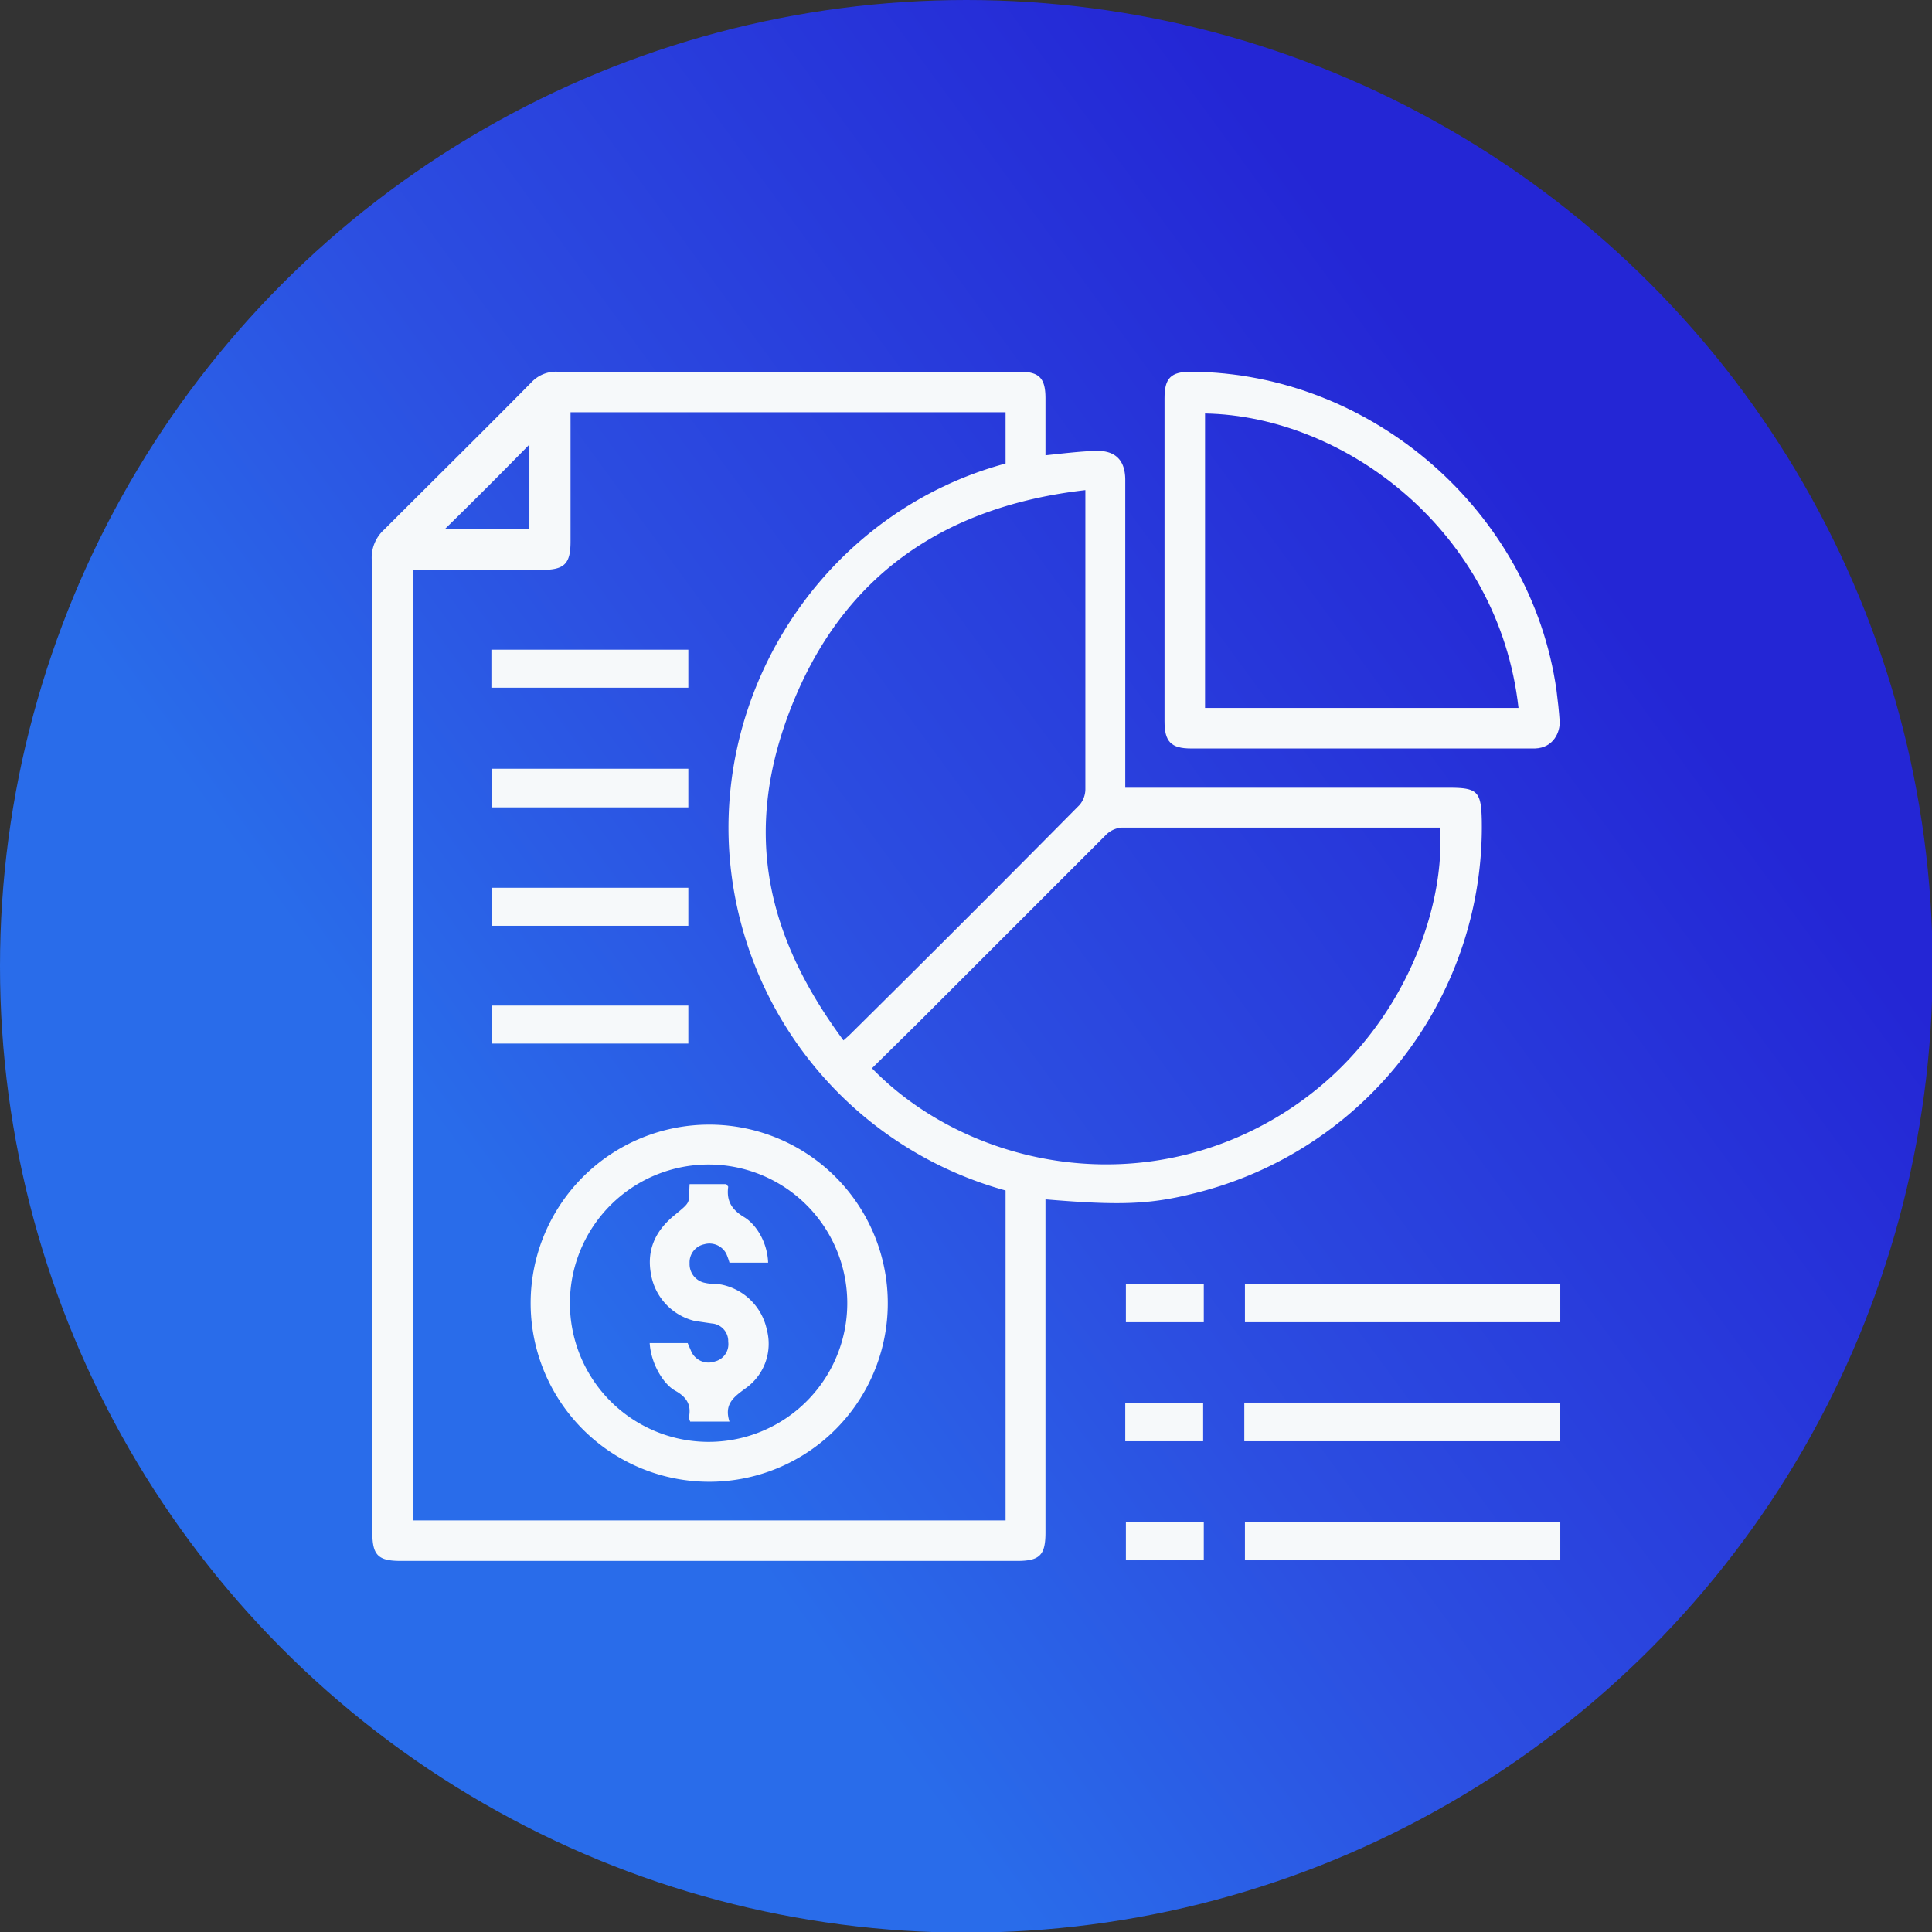 <svg xmlns="http://www.w3.org/2000/svg" xmlns:xlink="http://www.w3.org/1999/xlink" viewBox="0 0 305.1 305.1"><rect x="0" y="0" width="305.1" height="305.1" fill="#333333" stroke="none"/><defs><style>.cls-1{fill:url(#Degradado_sin_nombre_3);}.cls-2{fill:#f6f9fa;}</style><linearGradient id="Degradado_sin_nombre_3" x1="8.66" y1="257.94" x2="250.34" y2="80.98" gradientUnits="userSpaceOnUse"><stop offset="0.32" stop-color="#296cea"></stop><stop offset="0.57" stop-color="#2c4ee1"></stop><stop offset="0.99" stop-color="#2426d5"></stop></linearGradient></defs><g id="Capa_2" data-name="Capa 2"><g id="Capa_1-2" data-name="Capa 1"><circle class="cls-1" cx="152.6" cy="152.6" r="152.6"></circle><path class="cls-2" d="M165.1,71.9c2.8-.3,5.3-.6,7.8-.7s4.8.8,4.8,4.6v48.6h51.2c4.4,0,5,.6,5.1,5.1a59.6,59.6,0,0,1-45.2,58.9c-7.1,1.8-11.8,2-23.7,1V242c0,3.6-.9,4.5-4.5,4.5H63.3c-3.6,0-4.5-.9-4.5-4.5q0-76.8-.1-153.7a6,6,0,0,1,2-4.7c7.7-7.7,15.5-15.4,23.2-23.2A5.3,5.3,0,0,1,88,58.7h73c3.1,0,4.1,1,4.1,4.2S165.1,68.9,165.1,71.9ZM158.8,188a59.6,59.6,0,0,1-43.7-54.7c-1.2-27.2,16.7-52.8,43.7-60.1V65.1H90.1V85.5c0,3.6-1,4.5-4.6,4.5H65.2V240.1h93.6Zm-21.1-19.3c13.8,14.2,38.3,20.5,60.1,9.8s30.6-33.2,29.6-47.8H177.1a3.9,3.9,0,0,0-2.5,1.2l-29.7,29.7Zm33.7-91.3c-21.9,2.5-37.8,13.1-46.1,33.4s-4.3,37,7.9,53.5l.9-.8q18.3-18.1,36.4-36.4a3.9,3.9,0,0,0,.9-2.4V77.4ZM83.6,83.6V70.2c-4.4,4.5-8.9,9-13.4,13.4Z"></path><path class="cls-2" d="M215.1,118.2h-27c-3.2,0-4.2-1.1-4.2-4.3v-51c0-3.2,1-4.2,4.2-4.2,28.6.2,53.7,22.1,57.7,50.3.2,1.6.4,3.3.5,4.9s-.9,4.2-3.9,4.3Zm24.7-6.4c-3.1-27.8-27.3-46.1-49.5-46.5v46.5Z"></path><path class="cls-2" d="M246.4,202.8v6H196.6v-6Z"></path><path class="cls-2" d="M196.5,227.6v-6.1h49.8v6.1Z"></path><path class="cls-2" d="M246.4,240.3v6.1H196.6v-6.1Z"></path><path class="cls-2" d="M190.1,202.8v6H177.8v-6Z"></path><path class="cls-2" d="M177.7,227.6v-6H190v6Z"></path><path class="cls-2" d="M190.1,240.4v6H177.8v-6Z"></path><path class="cls-2" d="M112.1,177.6a28.2,28.2,0,1,1-28.3,28A28.2,28.2,0,0,1,112.1,177.6Zm21.7,28.3a21.9,21.9,0,1,0-22.1,21.8A21.9,21.9,0,0,0,133.8,205.9Z"></path><path class="cls-2" d="M77.6,108.6v-6h31.1v6Z"></path><path class="cls-2" d="M108.7,127.5h-31v-6.1h31Z"></path><path class="cls-2" d="M108.7,140.2v6h-31v-6Z"></path><path class="cls-2" d="M77.7,158.8h31v6h-31Z"></path><path class="cls-2" d="M102.6,212.1h6l.6,1.4a3,3,0,0,0,3.7,1.5,2.8,2.8,0,0,0,2.1-3.1,2.8,2.8,0,0,0-2.6-2.9l-2.7-.4a9.2,9.2,0,0,1-6.9-7.4c-.7-3.8.7-6.8,3.6-9.2s2.3-1.8,2.5-5h5.8l.3.4c-.3,2.2.5,3.6,2.5,4.8s3.7,4.1,3.8,7.2h-6.1a12.1,12.1,0,0,0-.5-1.4,3,3,0,0,0-3.5-1.5,2.9,2.9,0,0,0-2.3,3,3,3,0,0,0,2.5,3.1c.8.2,1.8.1,2.7.3a9.2,9.2,0,0,1,7,7.1,8.6,8.6,0,0,1-3.3,9.2c-1.9,1.4-3.5,2.5-2.6,5.3H109a2.5,2.5,0,0,1-.2-.7c.4-2-.4-3.2-2.2-4.2S102.8,215.4,102.6,212.1Z"></path></g></g></svg>